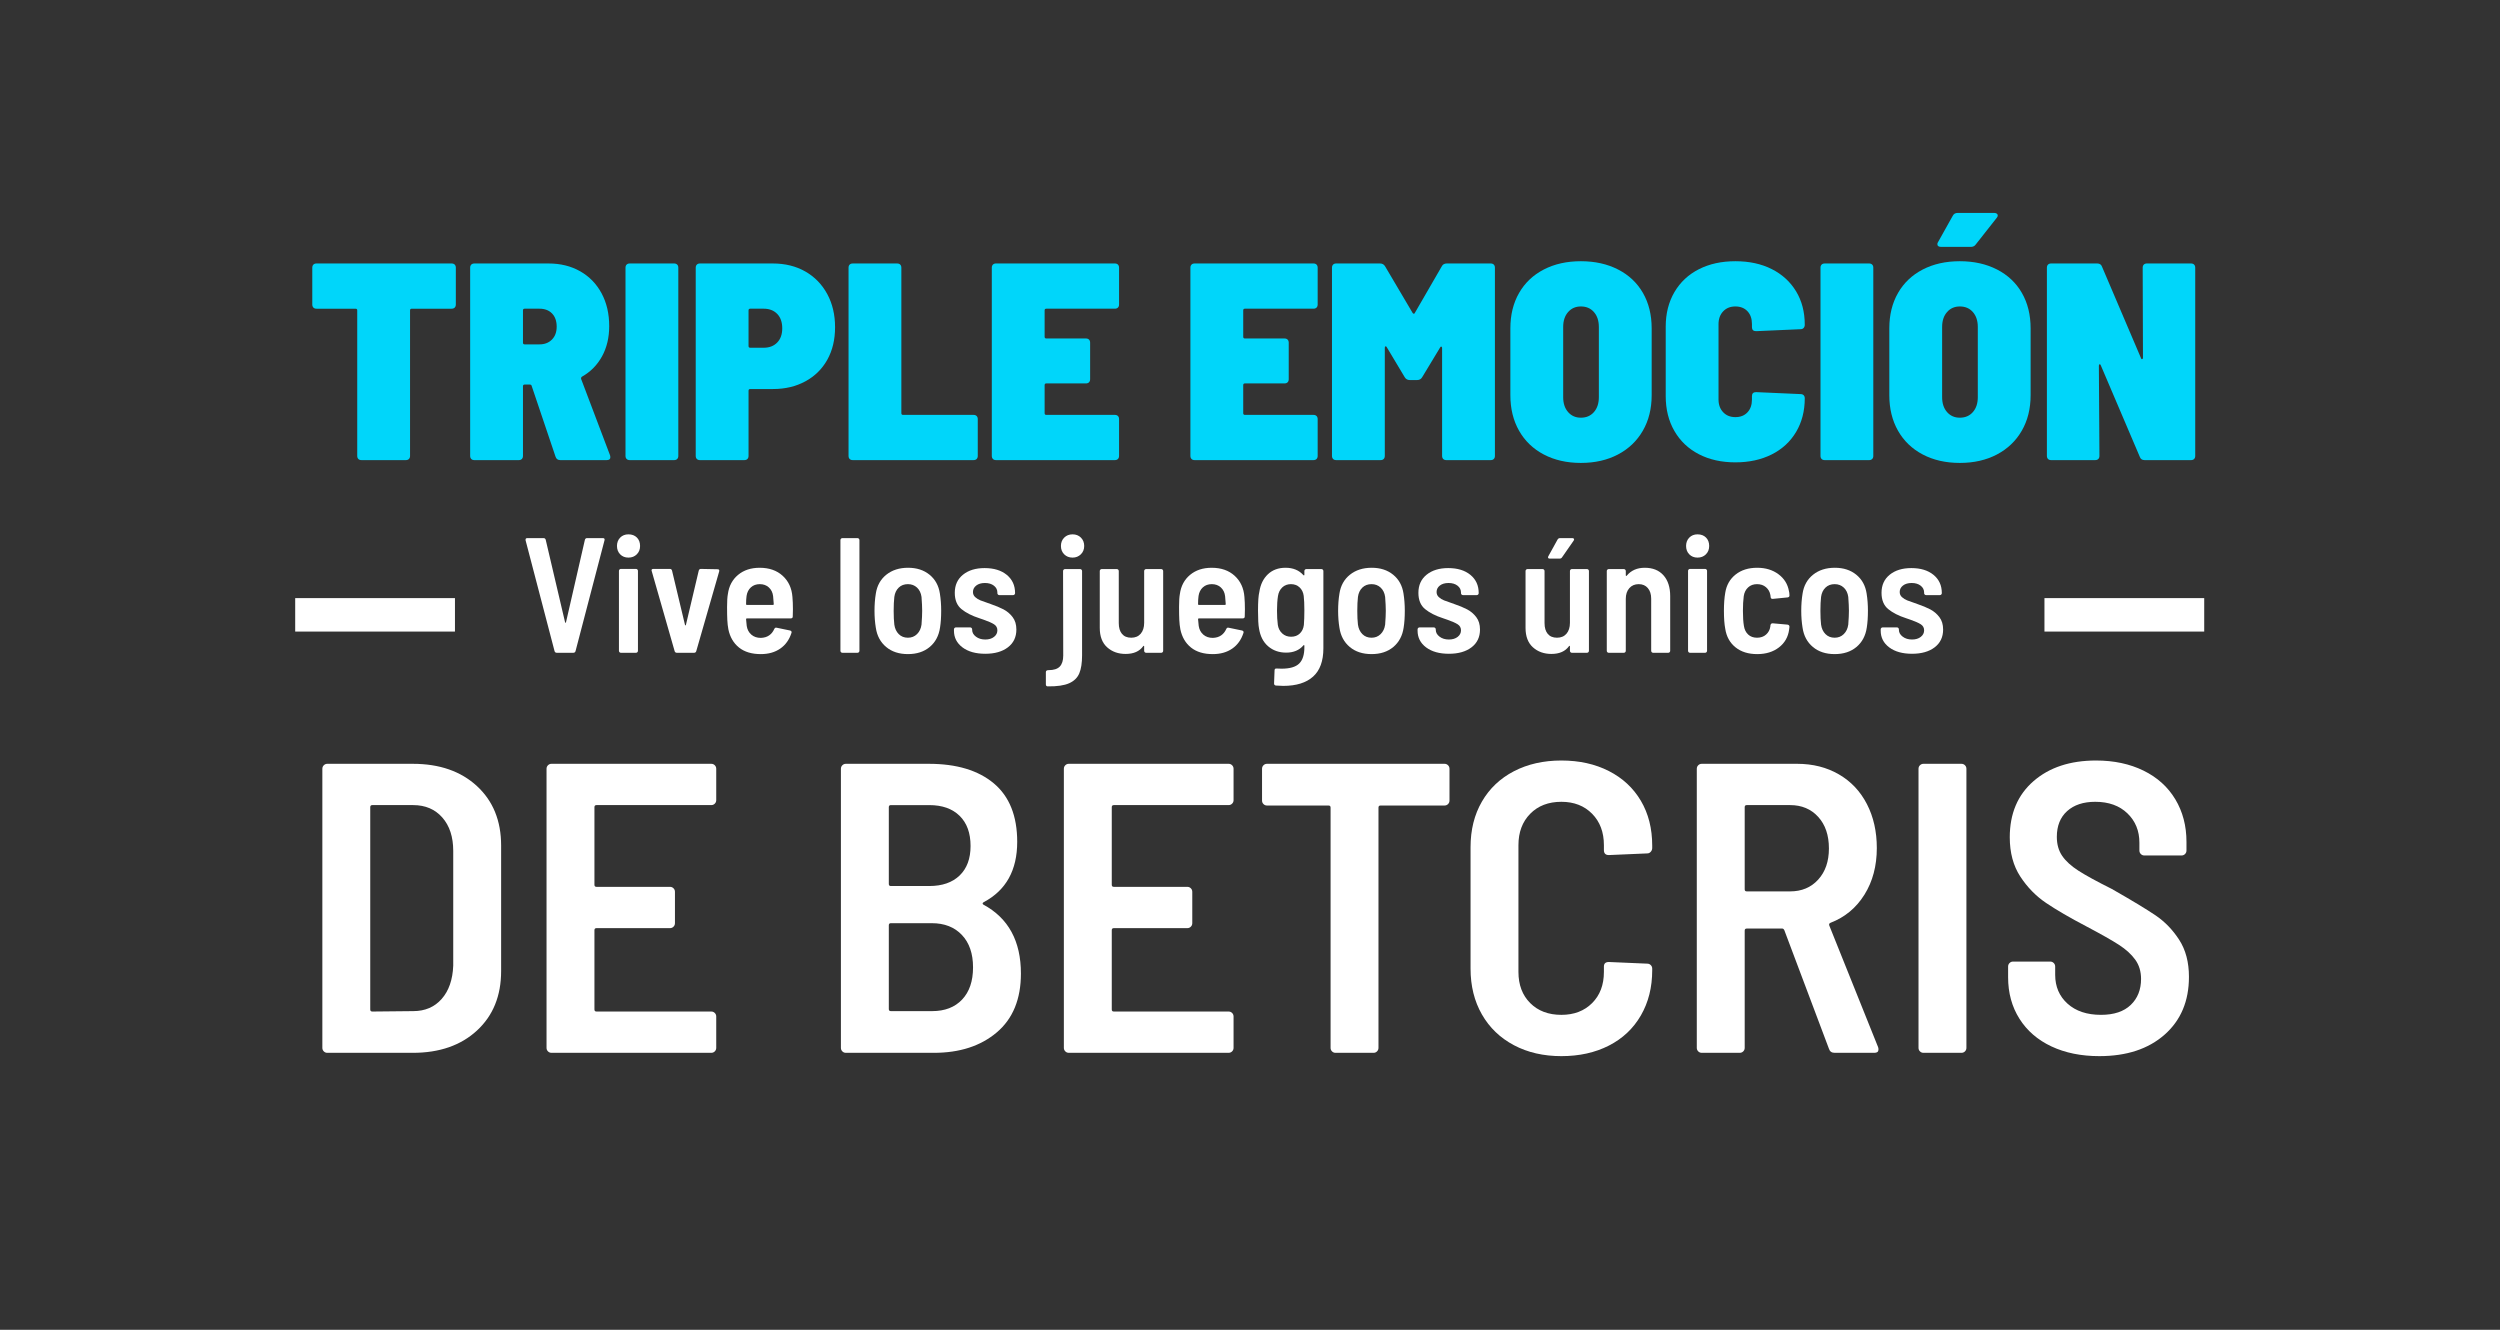 <?xml version="1.0" encoding="UTF-8"?>
<svg id="text" xmlns="http://www.w3.org/2000/svg" version="1.1" viewBox="0 0 940 500">
  <rect x="0" y="0" width="940" height="500" fill="#333333" stroke="none"/>
  <!-- Generator: Adobe Illustrator 29.6.1, SVG Export Plug-In . SVG Version: 2.1.1 Build 9)  -->
  <defs>
    <style>
      .st0 {
        fill: #fff;
      }

      .st1 {
        fill: #00d6fa;
      }
    </style>
  </defs>
  <g>
    <path class="st0" d="M121.747,395.32c-.364-.361-.543-.8-.543-1.319v-104.944c0-.517.179-.956.543-1.32.362-.361.8-.543,1.32-.543h32.135c10.037,0,18.086,2.794,24.14,8.383,6.054,5.589,9.082,13.04,9.082,22.355v47.194c0,9.315-3.027,16.766-9.082,22.355-6.054,5.589-14.103,8.383-24.14,8.383h-32.135c-.519,0-.958-.179-1.32-.543ZM139.988,380.339l15.369-.155c4.449,0,8.019-1.526,10.712-4.58,2.69-3.051,4.138-7.219,4.347-12.497v-43.157c0-5.278-1.373-9.47-4.114-12.575-2.743-3.105-6.392-4.657-10.945-4.657h-15.369c-.519,0-.776.26-.776.776v76.069c0,.519.257.776.776.776Z"/>
    <path class="st0" d="M268.761,302.174c-.364.364-.803.543-1.32.543h-43.157c-.519,0-.776.26-.776.776v29.186c0,.519.257.776.776.776h27.633c.517,0,.956.182,1.32.543.361.364.543.803.543,1.32v11.798c0,.519-.182.958-.543,1.32-.364.364-.803.543-1.32.543h-27.633c-.519,0-.776.26-.776.776v29.806c0,.519.257.776.776.776h43.157c.517,0,.956.182,1.32.543.361.364.543.803.543,1.32v11.799c0,.519-.182.958-.543,1.319-.364.364-.803.543-1.32.543h-60.079c-.519,0-.958-.179-1.32-.543-.364-.361-.543-.8-.543-1.319v-104.944c0-.517.179-.956.543-1.32.362-.361.8-.543,1.32-.543h60.079c.517,0,.956.182,1.32.543.361.364.543.803.543,1.32v11.799c0,.519-.182.958-.543,1.32Z"/>
    <path class="st0" d="M374.789,388.179c-6.054,5.123-13.947,7.685-23.675,7.685h-33.067c-.519,0-.958-.179-1.32-.543-.364-.361-.543-.8-.543-1.319v-104.944c0-.517.179-.956.543-1.32.362-.361.8-.543,1.32-.543h31.204c10.452,0,18.602,2.46,24.451,7.374,5.846,4.917,8.771,12.24,8.771,21.967,0,10.661-4.192,18.217-12.575,22.665-.519.31-.57.621-.155.932,9.416,5.072,14.127,13.715,14.127,25.925,0,9.625-3.027,16.999-9.082,22.122ZM334.193,303.494v28.875c0,.519.257.776.776.776h14.438c4.863,0,8.667-1.32,11.41-3.958,2.741-2.639,4.114-6.338,4.114-11.1,0-4.864-1.373-8.64-4.114-11.333-2.743-2.69-6.547-4.036-11.41-4.036h-14.438c-.519,0-.776.26-.776.776ZM361.749,375.837c2.741-2.896,4.114-6.932,4.114-12.109,0-5.174-1.397-9.237-4.191-12.187-2.794-2.95-6.574-4.424-11.333-4.424h-15.369c-.519,0-.776.26-.776.776v31.514c0,.519.257.776.776.776h15.524c4.759,0,8.512-1.448,11.255-4.347Z"/>
    <path class="st0" d="M463.276,302.174c-.364.364-.803.543-1.32.543h-43.157c-.519,0-.776.26-.776.776v29.186c0,.519.257.776.776.776h27.633c.517,0,.956.182,1.32.543.361.364.543.803.543,1.32v11.798c0,.519-.182.958-.543,1.32-.364.364-.803.543-1.32.543h-27.633c-.519,0-.776.26-.776.776v29.806c0,.519.257.776.776.776h43.157c.517,0,.956.182,1.32.543.361.364.543.803.543,1.32v11.799c0,.519-.182.958-.543,1.319-.364.364-.803.543-1.32.543h-60.079c-.519,0-.958-.179-1.32-.543-.364-.361-.543-.8-.543-1.319v-104.944c0-.517.179-.956.543-1.32.362-.361.8-.543,1.32-.543h60.079c.517,0,.956.182,1.32.543.361.364.543.803.543,1.32v11.799c0,.519-.182.958-.543,1.32Z"/>
    <path class="st0" d="M544.466,287.737c.361.364.543.803.543,1.32v11.954c0,.519-.182.958-.543,1.32-.364.364-.803.543-1.32.543h-24.062c-.519,0-.776.26-.776.776v90.351c0,.519-.182.958-.543,1.319-.364.364-.803.543-1.32.543h-14.283c-.519,0-.958-.179-1.319-.543-.364-.361-.543-.8-.543-1.319v-90.351c0-.517-.26-.776-.776-.776h-23.131c-.519,0-.958-.179-1.32-.543-.364-.362-.543-.8-.543-1.32v-11.954c0-.517.179-.956.543-1.32.361-.361.8-.543,1.32-.543h66.754c.517,0,.956.182,1.32.543Z"/>
    <path class="st0" d="M569.227,392.991c-5.176-2.741-9.186-6.598-12.031-11.565-2.848-4.968-4.269-10.712-4.269-17.232v-45.641c0-6.52,1.421-12.237,4.269-17.154,2.845-4.914,6.855-8.718,12.031-11.41,5.174-2.69,11.124-4.036,17.853-4.036s12.677,1.32,17.853,3.959c5.174,2.639,9.184,6.365,12.031,11.178,2.845,4.812,4.269,10.428,4.269,16.844v.931c0,.519-.182.985-.543,1.397-.364.415-.803.621-1.32.621l-14.438.621c-1.242,0-1.863-.621-1.863-1.863v-1.863c0-4.864-1.475-8.795-4.425-11.798-2.95-3.001-6.806-4.502-11.565-4.502-4.866,0-8.771,1.502-11.721,4.502-2.95,3.003-4.424,6.935-4.424,11.798v47.659c0,4.866,1.475,8.771,4.424,11.721s6.855,4.425,11.721,4.425c4.759,0,8.616-1.475,11.565-4.425,2.95-2.95,4.425-6.855,4.425-11.721v-2.018c0-1.138.621-1.708,1.863-1.708l14.438.621c.517,0,.956.182,1.32.543.362.364.543.803.543,1.32v.621c0,6.418-1.424,12.085-4.269,16.999-2.848,4.917-6.857,8.693-12.031,11.332-5.176,2.639-11.127,3.959-17.853,3.959s-12.679-1.371-17.853-4.114Z"/>
    <path class="st0" d="M687.675,394.311l-16.766-44.554c-.209-.412-.466-.621-.776-.621h-13.351c-.519,0-.776.26-.776.776v44.089c0,.519-.182.958-.543,1.319-.364.364-.803.543-1.32.543h-14.283c-.519,0-.958-.179-1.32-.543-.364-.361-.543-.8-.543-1.319v-104.944c0-.517.179-.956.543-1.32.362-.361.8-.543,1.32-.543h35.861c5.899,0,11.124,1.32,15.679,3.959,4.553,2.639,8.073,6.365,10.557,11.178,2.484,4.812,3.726,10.323,3.726,16.533,0,6.729-1.552,12.575-4.657,17.543-3.105,4.968-7.35,8.487-12.73,10.556-.519.208-.674.57-.466,1.087l18.319,45.641c.102.208.155.519.155.931,0,.83-.519,1.242-1.552,1.242h-14.903c-1.14,0-1.863-.517-2.173-1.552ZM656.006,303.494v30.893c0,.519.257.776.776.776h16.3c4.347,0,7.864-1.475,10.556-4.425,2.69-2.95,4.036-6.855,4.036-11.721,0-4.968-1.346-8.927-4.036-11.876-2.692-2.95-6.21-4.425-10.556-4.425h-16.3c-.519,0-.776.26-.776.776Z"/>
    <path class="st0" d="M721.904,395.32c-.364-.361-.543-.8-.543-1.319v-104.944c0-.517.179-.956.543-1.32.362-.361.8-.543,1.32-.543h14.283c.517,0,.956.182,1.32.543.361.364.543.803.543,1.32v104.944c0,.519-.182.958-.543,1.319-.364.364-.803.543-1.32.543h-14.283c-.519,0-.958-.179-1.32-.543Z"/>
    <path class="st0" d="M771.348,393.457c-5.176-2.43-9.186-5.899-12.031-10.401-2.848-4.502-4.269-9.703-4.269-15.602v-4.036c0-.517.179-.956.543-1.32.361-.362.8-.543,1.32-.543h13.972c.517,0,.956.182,1.32.543.362.364.543.803.543,1.32v3.105c0,4.451,1.552,8.072,4.657,10.867,3.105,2.794,7.296,4.192,12.575,4.192,4.863,0,8.589-1.242,11.177-3.726,2.586-2.484,3.881-5.744,3.881-9.78,0-2.794-.725-5.201-2.173-7.219-1.45-2.018-3.493-3.881-6.132-5.589-2.639-1.708-6.702-4.01-12.187-6.908-6.314-3.311-11.386-6.261-15.214-8.849-3.83-2.586-7.064-5.899-9.703-9.935-2.639-4.036-3.958-8.951-3.958-14.748,0-8.9,2.974-15.937,8.926-21.113,5.95-5.174,13.79-7.762,23.519-7.762,6.726,0,12.677,1.269,17.853,3.804,5.174,2.537,9.159,6.132,11.954,10.789,2.794,4.657,4.191,9.989,4.191,15.99v3.26c0,.519-.182.958-.543,1.32-.364.364-.803.543-1.32.543h-13.972c-.519,0-.958-.179-1.32-.543-.364-.361-.543-.8-.543-1.32v-2.95c0-4.449-1.502-8.123-4.502-11.022-3.003-2.896-7.039-4.347-12.109-4.347-4.451,0-7.971,1.164-10.556,3.493-2.588,2.329-3.881,5.564-3.881,9.703,0,2.794.672,5.176,2.018,7.141,1.344,1.967,3.388,3.83,6.132,5.589,2.741,1.761,6.908,4.036,12.497,6.831,7.452,4.245,12.936,7.556,16.456,9.935,3.517,2.382,6.493,5.46,8.926,9.237,2.431,3.779,3.648,8.41,3.648,13.894,0,9.108-3.054,16.354-9.159,21.734-6.108,5.382-14.282,8.072-24.528,8.072-6.831,0-12.834-1.218-18.008-3.648Z"/>
  </g>
  <g>
    <path class="st1" d="M170.97,99.488c.281.282.422.67.422,1.162v13.837c0,.493-.142.881-.422,1.162-.282.282-.67.423-1.162.423h-14.998c-.422,0-.634.211-.634.633v54.713c0,.494-.142.881-.422,1.162-.282.282-.67.423-1.162.423h-16.689c-.494,0-.881-.14-1.162-.423-.282-.281-.423-.668-.423-1.162v-54.713c0-.422-.211-.633-.634-.633h-14.682c-.493,0-.881-.14-1.162-.423-.282-.281-.423-.668-.423-1.162v-13.837c0-.492.14-.88.423-1.162.281-.281.668-.423,1.162-.423h50.805c.492,0,.88.142,1.162.423Z"/>
    <path class="st1" d="M208.889,171.734l-8.978-26.617c-.071-.352-.317-.528-.739-.528h-1.901c-.422,0-.634.211-.634.634v26.195c0,.494-.142.881-.422,1.162-.282.282-.67.423-1.162.423h-16.689c-.493,0-.881-.14-1.162-.423-.282-.281-.423-.668-.423-1.162v-70.768c0-.492.14-.88.423-1.162.281-.281.668-.423,1.162-.423h27.885c4.506,0,8.485.987,11.935,2.958,3.449,1.972,6.126,4.737,8.027,8.291,1.901,3.557,2.852,7.658,2.852,12.305,0,4.296-.898,8.08-2.693,11.354-1.796,3.274-4.314,5.828-7.552,7.658-.282.211-.388.494-.317.845l10.879,28.73c.069.211.106.459.106.74,0,.705-.459,1.056-1.373,1.056h-17.428c-.916,0-1.515-.423-1.796-1.268ZM196.636,116.704v12.147c0,.423.211.634.634.634h5.598c1.901,0,3.449-.597,4.647-1.796,1.196-1.196,1.796-2.815,1.796-4.859,0-2.112-.581-3.766-1.743-4.964-1.162-1.196-2.73-1.795-4.7-1.795h-5.598c-.422,0-.634.211-.634.633Z"/>
    <path class="st1" d="M235.611,172.579c-.282-.281-.423-.668-.423-1.162v-70.768c0-.492.14-.88.423-1.162.281-.281.668-.423,1.162-.423h16.689c.492,0,.88.142,1.162.423.281.282.422.67.422,1.162v70.768c0,.494-.142.881-.422,1.162-.282.282-.67.423-1.162.423h-16.689c-.493,0-.881-.14-1.162-.423Z"/>
    <path class="st1" d="M302.787,102.075c3.52,2.007,6.266,4.824,8.239,8.45,1.971,3.628,2.958,7.8,2.958,12.517,0,4.647-.969,8.714-2.905,12.2-1.938,3.486-4.684,6.197-8.239,8.133-3.557,1.938-7.623,2.905-12.2,2.905h-8.556c-.422,0-.634.211-.634.634v24.505c0,.494-.142.881-.422,1.162-.282.282-.67.423-1.162.423h-16.689c-.494,0-.881-.14-1.162-.423-.282-.281-.423-.668-.423-1.162v-70.768c0-.492.14-.88.423-1.162.281-.281.668-.423,1.162-.423h27.356c4.647,0,8.73,1.003,12.252,3.01ZM292.224,128.798c1.268-1.302,1.901-3.08,1.901-5.334,0-2.324-.634-4.136-1.901-5.44-1.267-1.302-2.958-1.954-5.07-1.954h-5.07c-.422,0-.634.211-.634.633v13.414c0,.423.211.634.634.634h5.07c2.112,0,3.803-.65,5.07-1.954Z"/>
    <path class="st1" d="M319.474,172.579c-.282-.281-.423-.668-.423-1.162v-70.768c0-.492.14-.88.423-1.162.281-.281.668-.423,1.162-.423h16.689c.492,0,.88.142,1.162.423.281.282.422.67.422,1.162v54.713c0,.422.211.634.634.634h26.512c.492,0,.88.142,1.162.422.281.282.422.67.422,1.162v13.837c0,.494-.142.881-.422,1.162-.282.282-.67.423-1.162.423h-45.419c-.493,0-.881-.14-1.162-.423Z"/>
    <path class="st1" d="M420.344,115.648c-.282.282-.67.423-1.162.423h-25.772c-.422,0-.634.211-.634.633v9.929c0,.423.211.634.634.634h14.893c.492,0,.88.142,1.162.422.281.282.422.67.422,1.162v13.731c0,.493-.142.881-.422,1.162-.282.282-.67.423-1.162.423h-14.893c-.422,0-.634.211-.634.633v10.562c0,.422.211.634.634.634h25.772c.492,0,.88.142,1.162.422.281.282.423.67.423,1.162v13.837c0,.494-.142.881-.423,1.162-.282.282-.67.423-1.162.423h-44.679c-.493,0-.881-.14-1.162-.423-.282-.281-.423-.668-.423-1.162v-70.768c0-.492.14-.88.423-1.162.281-.281.668-.423,1.162-.423h44.679c.492,0,.88.142,1.162.423.281.282.423.67.423,1.162v13.837c0,.493-.142.881-.423,1.162Z"/>
    <path class="st1" d="M495.019,115.648c-.282.282-.67.423-1.162.423h-25.772c-.422,0-.634.211-.634.633v9.929c0,.423.211.634.634.634h14.893c.492,0,.88.142,1.162.422.281.282.422.67.422,1.162v13.731c0,.493-.142.881-.422,1.162-.282.282-.67.423-1.162.423h-14.893c-.422,0-.634.211-.634.633v10.562c0,.422.211.634.634.634h25.772c.492,0,.88.142,1.162.422.281.282.423.67.423,1.162v13.837c0,.494-.142.881-.423,1.162-.282.282-.67.423-1.162.423h-44.679c-.493,0-.881-.14-1.162-.423-.282-.281-.423-.668-.423-1.162v-70.768c0-.492.14-.88.423-1.162.281-.281.668-.423,1.162-.423h44.679c.492,0,.88.142,1.162.423.281.282.423.67.423,1.162v13.837c0,.493-.142.881-.423,1.162Z"/>
    <path class="st1" d="M544.027,99.065h16.477c.492,0,.88.142,1.162.423.281.282.423.67.423,1.162v70.768c0,.494-.142.881-.423,1.162-.282.282-.67.423-1.162.423h-16.689c-.494,0-.881-.14-1.162-.423-.282-.281-.423-.668-.423-1.162v-40.559c0-.281-.089-.457-.264-.528-.176-.069-.335.036-.475.317l-6.76,11.196c-.423.705-1.056,1.056-1.901,1.056h-2.746c-.845,0-1.479-.352-1.901-1.056l-6.76-11.302c-.142-.281-.3-.386-.475-.317-.176.071-.264.248-.264.528v40.665c0,.494-.142.881-.422,1.162-.282.282-.67.423-1.162.423h-16.689c-.494,0-.881-.14-1.162-.423-.282-.281-.423-.668-.423-1.162v-70.768c0-.492.14-.88.423-1.162.281-.281.668-.423,1.162-.423h16.477c.845,0,1.479.353,1.901,1.056l10.351,17.533c.14.211.299.317.475.317.175,0,.299-.106.37-.317l10.14-17.533c.352-.703.985-1.056,1.901-1.056Z"/>
    <path class="st1" d="M580.467,170.889c-4.014-2.112-7.113-5.086-9.295-8.925-2.184-3.837-3.274-8.291-3.274-13.362v-25.138c0-5.07,1.091-9.506,3.274-13.309,2.182-3.803,5.281-6.742,9.295-8.82,4.014-2.076,8.661-3.116,13.942-3.116s9.945,1.04,13.995,3.116c4.049,2.078,7.164,5.017,9.348,8.82,2.182,3.803,3.274,8.239,3.274,13.309v25.138c0,5.07-1.109,9.524-3.327,13.362-2.218,3.839-5.334,6.813-9.348,8.925-4.014,2.112-8.661,3.169-13.942,3.169s-9.928-1.056-13.942-3.169ZM599.321,154.94c1.231-1.408,1.848-3.274,1.848-5.598v-26.406c0-2.324-.617-4.189-1.848-5.598-1.233-1.408-2.87-2.112-4.912-2.112-1.972,0-3.575.705-4.806,2.112-1.233,1.409-1.848,3.274-1.848,5.598v26.406c0,2.324.616,4.19,1.848,5.598,1.231,1.409,2.834,2.112,4.806,2.112,2.042,0,3.679-.703,4.912-2.112Z"/>
    <path class="st1" d="M638.771,170.784c-3.944-2.042-7.008-4.946-9.189-8.714-2.184-3.766-3.274-8.149-3.274-13.15v-26.089c0-4.928,1.091-9.258,3.274-12.992,2.182-3.731,5.245-6.602,9.189-8.608,3.943-2.007,8.519-3.01,13.731-3.01s9.77.987,13.678,2.958c3.908,1.972,6.953,4.753,9.136,8.344,2.182,3.591,3.274,7.782,3.274,12.569,0,.493-.142.898-.422,1.215-.282.317-.67.475-1.162.475l-16.689.739c-1.056,0-1.584-.492-1.584-1.478v-1.162c0-2.042-.565-3.661-1.69-4.859-1.127-1.196-2.641-1.795-4.542-1.795s-3.433.617-4.595,1.848c-1.162,1.233-1.743,2.835-1.743,4.806v28.307c0,1.972.581,3.575,1.743,4.806,1.162,1.233,2.693,1.848,4.595,1.848s3.415-.597,4.542-1.796c1.125-1.196,1.69-2.815,1.69-4.859v-1.268c0-.985.528-1.479,1.584-1.479l16.689.74c.492,0,.88.142,1.162.422.281.282.422.67.422,1.162,0,4.79-1.093,9.014-3.274,12.675-2.184,3.662-5.247,6.479-9.19,8.45-3.944,1.972-8.486,2.958-13.626,2.958-5.212,0-9.788-1.02-13.731-3.063Z"/>
    <path class="st1" d="M684.928,172.579c-.282-.281-.423-.668-.423-1.162v-70.768c0-.492.14-.88.423-1.162.281-.281.668-.423,1.162-.423h16.689c.492,0,.88.142,1.162.423.281.282.422.67.422,1.162v70.768c0,.494-.142.881-.422,1.162-.282.282-.67.423-1.162.423h-16.689c-.493,0-.881-.14-1.162-.423Z"/>
    <path class="st1" d="M722.952,170.889c-4.014-2.112-7.113-5.086-9.295-8.925-2.184-3.837-3.274-8.291-3.274-13.362v-25.138c0-5.07,1.091-9.506,3.274-13.309,2.182-3.803,5.281-6.742,9.295-8.82,4.014-2.076,8.661-3.116,13.942-3.116s9.945,1.04,13.995,3.116c4.049,2.078,7.164,5.017,9.348,8.82,2.182,3.803,3.274,8.239,3.274,13.309v25.138c0,5.07-1.109,9.524-3.327,13.362-2.218,3.839-5.334,6.813-9.348,8.925-4.014,2.112-8.661,3.169-13.942,3.169s-9.928-1.056-13.942-3.169ZM728.444,91.777c0-.281.106-.563.317-.845l5.492-9.823c.352-.703.985-1.056,1.901-1.056h13.626c.422,0,.756.089,1.003.264.246.176.37.406.37.686,0,.353-.142.67-.422.95l-7.816,9.929c-.423.634-1.056.951-1.901.951h-11.091c-.987,0-1.479-.352-1.479-1.056ZM741.806,154.94c1.231-1.408,1.848-3.274,1.848-5.598v-26.406c0-2.324-.617-4.189-1.848-5.598-1.233-1.408-2.87-2.112-4.912-2.112-1.972,0-3.575.705-4.806,2.112-1.233,1.409-1.848,3.274-1.848,5.598v26.406c0,2.324.616,4.19,1.848,5.598,1.231,1.409,2.834,2.112,4.806,2.112,2.042,0,3.679-.703,4.912-2.112Z"/>
    <path class="st1" d="M806.077,99.488c.281-.281.668-.423,1.162-.423h16.583c.492,0,.88.142,1.162.423.281.282.422.67.422,1.162v70.768c0,.494-.142.881-.422,1.162-.282.282-.67.423-1.162.423h-17.428c-.916,0-1.515-.386-1.796-1.162l-14.682-34.433c-.071-.281-.211-.423-.423-.423-.211,0-.317.177-.317.528l.211,33.905c0,.494-.142.881-.423,1.162-.282.282-.67.423-1.162.423h-16.583c-.493,0-.881-.14-1.162-.423-.282-.281-.423-.668-.423-1.162v-70.768c0-.492.14-.88.423-1.162.281-.281.668-.423,1.162-.423h17.323c.914,0,1.513.388,1.795,1.162l14.682,34.433c.069.282.211.406.422.37.211-.035.317-.228.317-.581l-.105-33.8c0-.492.14-.88.422-1.162Z"/>
  </g>
  <rect class="st0" x="768.716" y="224.891" width="60.069" height="12.58"/>
  <rect class="st0" x="110.995" y="224.891" width="60.069" height="12.58"/>
  <g>
    <path class="st0" d="M208.514,244.833l-10.903-41.702v-.246c0-.37.225-.554.677-.554h6.098c.41,0,.677.206.801.616l7.269,30.984c.04.165.102.246.185.246.082,0,.143-.082.185-.246l7.084-30.922c.123-.451.39-.678.801-.678h5.975c.533,0,.739.268.616.801l-10.903,41.702c-.123.411-.411.616-.862.616h-6.16c-.452,0-.739-.205-.862-.616Z"/>
    <path class="st0" d="M233.184,208.428c-.801-.821-1.201-1.868-1.201-3.142,0-1.272.4-2.32,1.201-3.141.801-.821,1.837-1.232,3.111-1.232,1.314,0,2.372.4,3.172,1.201s1.201,1.859,1.201,3.172c0,1.273-.411,2.321-1.232,3.142-.822.822-1.869,1.232-3.141,1.232-1.273,0-2.31-.41-3.111-1.232ZM232.938,245.233c-.144-.143-.216-.318-.216-.524v-30.06c0-.205.071-.379.216-.524.144-.143.318-.216.524-.216h5.667c.205,0,.379.072.524.216.143.144.216.319.216.524v30.06c0,.206-.072.38-.216.524-.144.144-.319.216-.524.216h-5.667c-.206,0-.38-.071-.524-.216Z"/>
    <path class="st0" d="M253.665,244.833l-8.624-30.122-.061-.246c0-.37.225-.554.677-.554h6.221c.41,0,.678.206.801.616l4.867,20.389c.04.165.102.246.185.246.082,0,.144-.082.185-.246l4.805-20.328c.123-.451.39-.677.801-.677l6.283.123c.533,0,.739.268.616.801l-8.624,29.998c-.123.411-.411.616-.863.616h-6.406c-.452,0-.739-.205-.863-.616Z"/>
    <path class="st0" d="M298.139,229.125l-.062,2.649c0,.493-.246.739-.739.739h-16.508c-.206,0-.308.103-.308.308.082,1.15.164,1.992.246,2.526.205,1.355.78,2.444,1.725,3.265.944.822,2.135,1.232,3.573,1.232,1.232-.04,2.269-.348,3.111-.924.841-.575,1.488-1.375,1.94-2.402.205-.451.513-.616.924-.493l5.051,1.047c.493.165.656.473.493.924-.822,2.547-2.228,4.507-4.22,5.883-1.992,1.377-4.426,2.063-7.299,2.063-3.409,0-6.14-.821-8.193-2.464-2.054-1.642-3.388-3.921-4.004-6.837-.206-1.109-.339-2.279-.4-3.511s-.092-2.874-.092-4.928c0-2.135.102-3.758.308-4.866.41-2.997,1.683-5.39,3.819-7.176,2.135-1.786,4.845-2.679,8.131-2.679,3.573,0,6.457,1.007,8.655,3.018,2.196,2.013,3.419,4.661,3.665,7.946.123,1.355.185,2.917.185,4.682ZM282.339,220.84c-.883.801-1.427,1.879-1.632,3.234-.123.904-.185,1.931-.185,3.08,0,.206.102.308.308.308h9.794c.205,0,.308-.102.308-.308-.083-1.395-.165-2.402-.246-3.018-.165-1.355-.699-2.443-1.602-3.265-.904-.821-2.033-1.232-3.388-1.232s-2.475.4-3.357,1.201Z"/>
    <path class="st0" d="M316.217,245.233c-.144-.143-.216-.318-.216-.524v-41.64c0-.205.071-.379.216-.523.143-.144.318-.216.524-.216h5.667c.205,0,.379.072.523.216.144.144.216.318.216.523v41.64c0,.206-.072.38-.216.524-.144.144-.318.216-.523.216h-5.667c-.206,0-.38-.071-.524-.216Z"/>
    <path class="st0" d="M333.187,243.262c-2.136-1.786-3.429-4.198-3.881-7.238-.329-1.971-.493-4.086-.493-6.345,0-2.341.164-4.497.493-6.468.451-2.997,1.765-5.369,3.942-7.114,2.176-1.745,4.907-2.618,8.192-2.618,3.244,0,5.934.873,8.07,2.618,2.135,1.746,3.428,4.096,3.881,7.053.328,2.054.493,4.21.493,6.468,0,2.464-.144,4.58-.431,6.345-.452,3.08-1.746,5.513-3.881,7.299-2.136,1.786-4.866,2.679-8.193,2.679s-6.058-.893-8.193-2.679ZM344.798,238.426c.924-.903,1.488-2.094,1.694-3.573.164-2.135.246-3.859.246-5.174,0-1.355-.083-3.1-.246-5.236-.206-1.478-.77-2.649-1.694-3.511-.924-.862-2.063-1.294-3.419-1.294-1.397,0-2.547.431-3.45,1.294-.904.862-1.458,2.033-1.663,3.511-.165,1.438-.247,3.183-.247,5.236,0,2.094.082,3.819.247,5.174.205,1.478.759,2.67,1.663,3.573.903.904,2.053,1.355,3.45,1.355,1.355,0,2.495-.451,3.419-1.355Z"/>
    <path class="st0" d="M361.891,243.416c-2.136-1.602-3.203-3.696-3.203-6.283v-.493c0-.205.071-.379.216-.523.144-.144.318-.216.524-.216h5.359c.205,0,.379.072.524.216.143.144.216.318.216.523v.185c0,.986.472,1.838,1.417,2.556.944.719,2.115,1.078,3.511,1.078,1.355,0,2.453-.328,3.295-.986.841-.656,1.263-1.478,1.263-2.464s-.421-1.745-1.263-2.279c-.842-.533-2.146-1.109-3.911-1.725l-1.602-.554c-2.793-.903-5.031-2.042-6.714-3.419-1.684-1.375-2.525-3.419-2.525-6.129,0-2.874,1.026-5.144,3.08-6.807,2.053-1.663,4.763-2.495,8.131-2.495,3.49,0,6.272.853,8.347,2.556,2.073,1.705,3.111,3.973,3.111,6.807v.061c0,.206-.072.38-.216.524-.144.144-.319.216-.523.216h-5.174c-.206,0-.38-.071-.524-.216-.144-.143-.216-.318-.216-.524v-.246c0-1.026-.431-1.879-1.294-2.556-.862-.677-1.992-1.016-3.388-1.016-1.355,0-2.444.319-3.265.955-.822.637-1.232,1.448-1.232,2.433,0,.78.287,1.427.862,1.94.575.514,1.221.914,1.94,1.201.718.288,1.981.739,3.788,1.355,1.93.657,3.562,1.335,4.897,2.033,1.334.699,2.473,1.663,3.419,2.895.944,1.232,1.417,2.793,1.417,4.681,0,2.834-1.058,5.062-3.172,6.684-2.115,1.623-4.959,2.433-8.531,2.433s-6.428-.801-8.562-2.402Z"/>
    <path class="st0" d="M393.245,257.337v-4.62c0-.493.329-.739.986-.739,1.971,0,3.388-.452,4.25-1.355.862-.904,1.294-2.279,1.294-4.127l-.061-31.785c0-.205.071-.379.216-.524.144-.143.318-.216.524-.216h5.667c.205,0,.379.072.524.216.143.144.216.319.216.524v31.723c0,2.833-.349,5.082-1.047,6.745-.699,1.663-1.971,2.905-3.819,3.727-1.848.821-4.518,1.211-8.008,1.17-.493,0-.739-.246-.739-.739ZM400.144,208.428c-.822-.821-1.232-1.868-1.232-3.142,0-1.272.41-2.32,1.232-3.141.821-.821,1.868-1.232,3.142-1.232,1.272,0,2.32.411,3.142,1.232.821.822,1.232,1.869,1.232,3.141,0,1.273-.422,2.321-1.263,3.142-.842.822-1.879,1.232-3.111,1.232-1.273,0-2.321-.41-3.142-1.232Z"/>
    <path class="st0" d="M430.418,214.187c.144-.143.318-.216.524-.216h5.667c.205,0,.379.072.524.216.143.144.216.319.216.524v29.998c0,.206-.072.38-.216.524-.144.144-.319.216-.524.216h-5.667c-.206,0-.38-.071-.524-.216-.144-.143-.216-.318-.216-.524v-1.663c0-.123-.041-.194-.123-.216-.083-.02-.165.031-.246.154-1.397,1.931-3.594,2.895-6.591,2.895-2.793,0-5.112-.832-6.96-2.495-1.848-1.663-2.772-4.096-2.772-7.3v-21.375c0-.205.071-.379.216-.524.143-.143.318-.216.524-.216h5.667c.205,0,.379.072.523.216.144.144.216.319.216.524v19.588c0,1.725.4,3.07,1.201,4.035.801.965,1.96,1.448,3.48,1.448,1.519,0,2.71-.502,3.573-1.509.862-1.006,1.294-2.372,1.294-4.096v-19.465c0-.205.071-.379.216-.524Z"/>
    <path class="st0" d="M468.086,229.125l-.062,2.649c0,.493-.246.739-.739.739h-16.508c-.206,0-.308.103-.308.308.082,1.15.164,1.992.246,2.526.205,1.355.78,2.444,1.725,3.265.944.822,2.135,1.232,3.573,1.232,1.232-.04,2.269-.348,3.111-.924.841-.575,1.488-1.375,1.94-2.402.205-.451.513-.616.924-.493l5.051,1.047c.493.165.656.473.493.924-.822,2.547-2.228,4.507-4.22,5.883-1.992,1.377-4.426,2.063-7.299,2.063-3.409,0-6.14-.821-8.193-2.464-2.054-1.642-3.388-3.921-4.004-6.837-.206-1.109-.339-2.279-.4-3.511s-.092-2.874-.092-4.928c0-2.135.102-3.758.308-4.866.41-2.997,1.683-5.39,3.819-7.176,2.135-1.786,4.845-2.679,8.131-2.679,3.573,0,6.457,1.007,8.655,3.018,2.196,2.013,3.419,4.661,3.665,7.946.123,1.355.185,2.917.185,4.682ZM452.286,220.84c-.883.801-1.427,1.879-1.632,3.234-.123.904-.185,1.931-.185,3.08,0,.206.102.308.308.308h9.794c.205,0,.308-.102.308-.308-.083-1.395-.165-2.402-.246-3.018-.165-1.355-.699-2.443-1.602-3.265-.904-.821-2.033-1.232-3.388-1.232s-2.475.4-3.357,1.201Z"/>
    <path class="st0" d="M490.661,214.187c.143-.143.318-.216.523-.216h5.667c.205,0,.379.072.524.216.143.144.216.319.216.524v29.075c0,4.763-1.294,8.305-3.881,10.626-2.587,2.32-6.324,3.48-11.211,3.48-.575,0-1.478-.042-2.71-.123-.493-.041-.739-.308-.739-.801l.185-4.928c0-.493.267-.719.801-.678.41.041,1.026.062,1.848.062,3.08,0,5.276-.637,6.591-1.91,1.314-1.273,1.971-3.326,1.971-6.16v-.554c0-.123-.042-.205-.123-.246-.083-.041-.165,0-.246.123-1.561,1.808-3.717,2.71-6.468,2.71-2.67,0-4.928-.79-6.776-2.372-1.848-1.58-2.998-3.829-3.45-6.745-.247-1.232-.37-3.45-.37-6.653,0-3.408.164-5.749.493-7.022.41-2.792,1.478-5.01,3.203-6.653,1.725-1.642,3.942-2.464,6.653-2.464,2.833,0,5.071.924,6.714,2.772.082.083.164.114.246.092.082-.02.123-.092.123-.216v-1.417c0-.205.071-.379.216-.524ZM490.445,229.618c0-2.341-.083-4.189-.247-5.544-.165-1.314-.677-2.381-1.54-3.203-.863-.821-1.951-1.232-3.265-1.232-1.315,0-2.402.411-3.265,1.232-.862.822-1.397,1.889-1.602,3.203-.246,1.52-.37,3.368-.37,5.544,0,2.013.102,3.799.308,5.359.205,1.315.759,2.382,1.663,3.203.903.822,2.012,1.232,3.326,1.232,1.355,0,2.453-.41,3.295-1.232.841-.821,1.345-1.888,1.509-3.203.123-1.56.185-3.346.185-5.359Z"/>
    <path class="st0" d="M507.507,243.262c-2.136-1.786-3.429-4.198-3.881-7.238-.329-1.971-.493-4.086-.493-6.345,0-2.341.164-4.497.493-6.468.451-2.997,1.765-5.369,3.942-7.114,2.176-1.745,4.907-2.618,8.192-2.618,3.244,0,5.934.873,8.07,2.618,2.135,1.746,3.428,4.096,3.881,7.053.328,2.054.493,4.21.493,6.468,0,2.464-.144,4.58-.431,6.345-.452,3.08-1.746,5.513-3.881,7.299-2.136,1.786-4.866,2.679-8.193,2.679s-6.058-.893-8.193-2.679ZM519.119,238.426c.924-.903,1.488-2.094,1.694-3.573.164-2.135.246-3.859.246-5.174,0-1.355-.083-3.1-.246-5.236-.206-1.478-.77-2.649-1.694-3.511-.924-.862-2.063-1.294-3.419-1.294-1.397,0-2.547.431-3.45,1.294-.904.862-1.458,2.033-1.663,3.511-.165,1.438-.247,3.183-.247,5.236,0,2.094.082,3.819.247,5.174.205,1.478.759,2.67,1.663,3.573.903.904,2.053,1.355,3.45,1.355,1.355,0,2.495-.451,3.419-1.355Z"/>
    <path class="st0" d="M536.212,243.416c-2.136-1.602-3.203-3.696-3.203-6.283v-.493c0-.205.071-.379.216-.523.144-.144.318-.216.524-.216h5.359c.205,0,.379.072.524.216.143.144.216.318.216.523v.185c0,.986.472,1.838,1.417,2.556.944.719,2.115,1.078,3.511,1.078,1.355,0,2.453-.328,3.295-.986.841-.656,1.263-1.478,1.263-2.464s-.421-1.745-1.263-2.279c-.842-.533-2.146-1.109-3.911-1.725l-1.602-.554c-2.793-.903-5.031-2.042-6.714-3.419-1.684-1.375-2.525-3.419-2.525-6.129,0-2.874,1.026-5.144,3.08-6.807,2.053-1.663,4.763-2.495,8.131-2.495,3.49,0,6.272.853,8.347,2.556,2.073,1.705,3.111,3.973,3.111,6.807v.061c0,.206-.072.38-.216.524-.144.144-.319.216-.523.216h-5.174c-.206,0-.38-.071-.524-.216-.144-.143-.216-.318-.216-.524v-.246c0-1.026-.431-1.879-1.294-2.556-.862-.677-1.992-1.016-3.388-1.016-1.355,0-2.444.319-3.265.955-.822.637-1.232,1.448-1.232,2.433,0,.78.287,1.427.862,1.94.575.514,1.221.914,1.94,1.201.718.288,1.981.739,3.788,1.355,1.93.657,3.562,1.335,4.897,2.033,1.334.699,2.473,1.663,3.419,2.895.944,1.232,1.417,2.793,1.417,4.681,0,2.834-1.058,5.062-3.172,6.684-2.115,1.623-4.959,2.433-8.531,2.433s-6.428-.801-8.562-2.402Z"/>
    <path class="st0" d="M590.51,214.187c.144-.143.318-.216.524-.216h5.667c.205,0,.379.072.524.216.143.144.216.319.216.524v29.998c0,.206-.072.38-.216.524-.144.144-.319.216-.524.216h-5.667c-.206,0-.38-.071-.524-.216-.144-.143-.216-.318-.216-.524v-1.663c0-.123-.041-.194-.123-.216-.083-.02-.165.031-.246.154-1.397,1.931-3.594,2.895-6.591,2.895-2.793,0-5.112-.832-6.96-2.495-1.848-1.663-2.772-4.096-2.772-7.3v-21.375c0-.205.071-.379.216-.524.143-.143.318-.216.524-.216h5.667c.205,0,.379.072.523.216.144.144.216.319.216.524v19.588c0,1.725.4,3.07,1.201,4.035.801.965,1.96,1.448,3.48,1.448,1.519,0,2.71-.502,3.573-1.509.862-1.006,1.294-2.372,1.294-4.096v-19.465c0-.205.071-.379.216-.524ZM582.102,209.783c-.083-.164-.061-.37.062-.616l3.511-6.345c.205-.328.513-.493.924-.493h4.62c.287,0,.482.092.585.277.102.185.071.4-.092.647l-4.373,6.283c-.206.329-.493.493-.862.493h-3.819c-.288,0-.473-.082-.554-.246Z"/>
    <path class="st0" d="M625.467,216.313c1.683,1.889,2.525,4.497,2.525,7.823v20.574c0,.206-.072.38-.216.524-.144.144-.319.216-.524.216h-5.667c-.206,0-.38-.071-.523-.216-.144-.143-.216-.318-.216-.524v-19.588c0-1.683-.422-3.018-1.263-4.004-.842-.986-1.982-1.478-3.419-1.478-1.478,0-2.659.503-3.542,1.509-.883,1.007-1.325,2.351-1.325,4.035v19.527c0,.206-.072.38-.216.524-.144.144-.319.216-.524.216h-5.667c-.206,0-.38-.071-.523-.216-.144-.143-.216-.318-.216-.524v-29.998c0-.205.071-.379.216-.524.143-.143.318-.216.523-.216h5.667c.205,0,.379.072.524.216.143.144.216.319.216.524v1.602c0,.123.041.206.123.246.082.042.164,0,.246-.123,1.642-1.971,3.901-2.957,6.776-2.957,2.997,0,5.338.945,7.022,2.833Z"/>
    <path class="st0" d="M635.169,208.428c-.801-.821-1.201-1.868-1.201-3.142,0-1.272.4-2.32,1.201-3.141.801-.821,1.837-1.232,3.111-1.232,1.314,0,2.372.4,3.172,1.201s1.201,1.859,1.201,3.172c0,1.273-.411,2.321-1.232,3.142-.822.822-1.869,1.232-3.141,1.232-1.273,0-2.31-.41-3.111-1.232ZM634.922,245.233c-.144-.143-.216-.318-.216-.524v-30.06c0-.205.071-.379.216-.524.144-.143.318-.216.524-.216h5.667c.205,0,.379.072.524.216.143.144.216.319.216.524v30.06c0,.206-.072.38-.216.524-.144.144-.319.216-.524.216h-5.667c-.206,0-.38-.071-.524-.216Z"/>
    <path class="st0" d="M652.538,243.385c-2.115-1.704-3.398-4.035-3.85-6.992-.329-1.683-.493-3.942-.493-6.776,0-2.587.164-4.825.493-6.714.451-2.874,1.745-5.164,3.881-6.868,2.135-1.704,4.845-2.556,8.131-2.556,3.162,0,5.831.811,8.008,2.433,2.176,1.623,3.49,3.748,3.942,6.375.04.165.082.37.123.616.041.246.062.554.062.924v.123c0,.37-.226.596-.678.677l-5.605.554h-.123c-.37,0-.596-.225-.677-.677,0-.287-.042-.595-.123-.924-.206-1.109-.75-2.042-1.632-2.803-.883-.759-2.002-1.139-3.357-1.139s-2.475.411-3.357,1.232c-.883.822-1.427,1.909-1.632,3.265-.206,1.561-.308,3.409-.308,5.544,0,2.341.123,4.23.37,5.667.205,1.355.739,2.433,1.602,3.234.862.801,1.971,1.201,3.326,1.201,1.395,0,2.535-.4,3.419-1.201.883-.801,1.406-1.776,1.571-2.926l.061-.616c.041-.205.144-.379.308-.523.164-.144.348-.195.554-.154l5.544.493c.493.083.739.349.739.801l-.123,1.047c-.37,2.793-1.643,5.031-3.819,6.714-2.177,1.684-4.908,2.525-8.193,2.525-3.326,0-6.047-.852-8.162-2.556Z"/>
    <path class="st0" d="M681.644,243.262c-2.136-1.786-3.429-4.198-3.881-7.238-.329-1.971-.493-4.086-.493-6.345,0-2.341.164-4.497.493-6.468.451-2.997,1.765-5.369,3.942-7.114,2.176-1.745,4.907-2.618,8.192-2.618,3.244,0,5.934.873,8.07,2.618,2.135,1.746,3.428,4.096,3.881,7.053.328,2.054.493,4.21.493,6.468,0,2.464-.144,4.58-.431,6.345-.452,3.08-1.746,5.513-3.881,7.299-2.136,1.786-4.866,2.679-8.193,2.679s-6.058-.893-8.193-2.679ZM693.255,238.426c.924-.903,1.488-2.094,1.694-3.573.164-2.135.246-3.859.246-5.174,0-1.355-.083-3.1-.246-5.236-.206-1.478-.77-2.649-1.694-3.511-.924-.862-2.063-1.294-3.419-1.294-1.397,0-2.547.431-3.45,1.294-.904.862-1.458,2.033-1.663,3.511-.165,1.438-.247,3.183-.247,5.236,0,2.094.082,3.819.247,5.174.205,1.478.759,2.67,1.663,3.573.903.904,2.053,1.355,3.45,1.355,1.355,0,2.495-.451,3.419-1.355Z"/>
    <path class="st0" d="M710.348,243.416c-2.136-1.602-3.203-3.696-3.203-6.283v-.493c0-.205.071-.379.216-.523.144-.144.318-.216.524-.216h5.359c.205,0,.379.072.524.216.143.144.216.318.216.523v.185c0,.986.472,1.838,1.417,2.556.944.719,2.115,1.078,3.511,1.078,1.355,0,2.453-.328,3.295-.986.841-.656,1.263-1.478,1.263-2.464s-.421-1.745-1.263-2.279c-.842-.533-2.146-1.109-3.911-1.725l-1.602-.554c-2.793-.903-5.031-2.042-6.714-3.419-1.684-1.375-2.525-3.419-2.525-6.129,0-2.874,1.026-5.144,3.08-6.807,2.053-1.663,4.763-2.495,8.131-2.495,3.49,0,6.272.853,8.347,2.556,2.073,1.705,3.111,3.973,3.111,6.807v.061c0,.206-.072.38-.216.524-.144.144-.319.216-.523.216h-5.174c-.206,0-.38-.071-.524-.216-.144-.143-.216-.318-.216-.524v-.246c0-1.026-.431-1.879-1.294-2.556-.862-.677-1.992-1.016-3.388-1.016-1.355,0-2.444.319-3.265.955-.822.637-1.232,1.448-1.232,2.433,0,.78.287,1.427.862,1.94.575.514,1.221.914,1.94,1.201.718.288,1.981.739,3.788,1.355,1.93.657,3.562,1.335,4.897,2.033,1.334.699,2.473,1.663,3.419,2.895.944,1.232,1.417,2.793,1.417,4.681,0,2.834-1.058,5.062-3.172,6.684-2.115,1.623-4.959,2.433-8.531,2.433s-6.428-.801-8.562-2.402Z"/>
  </g>
</svg>